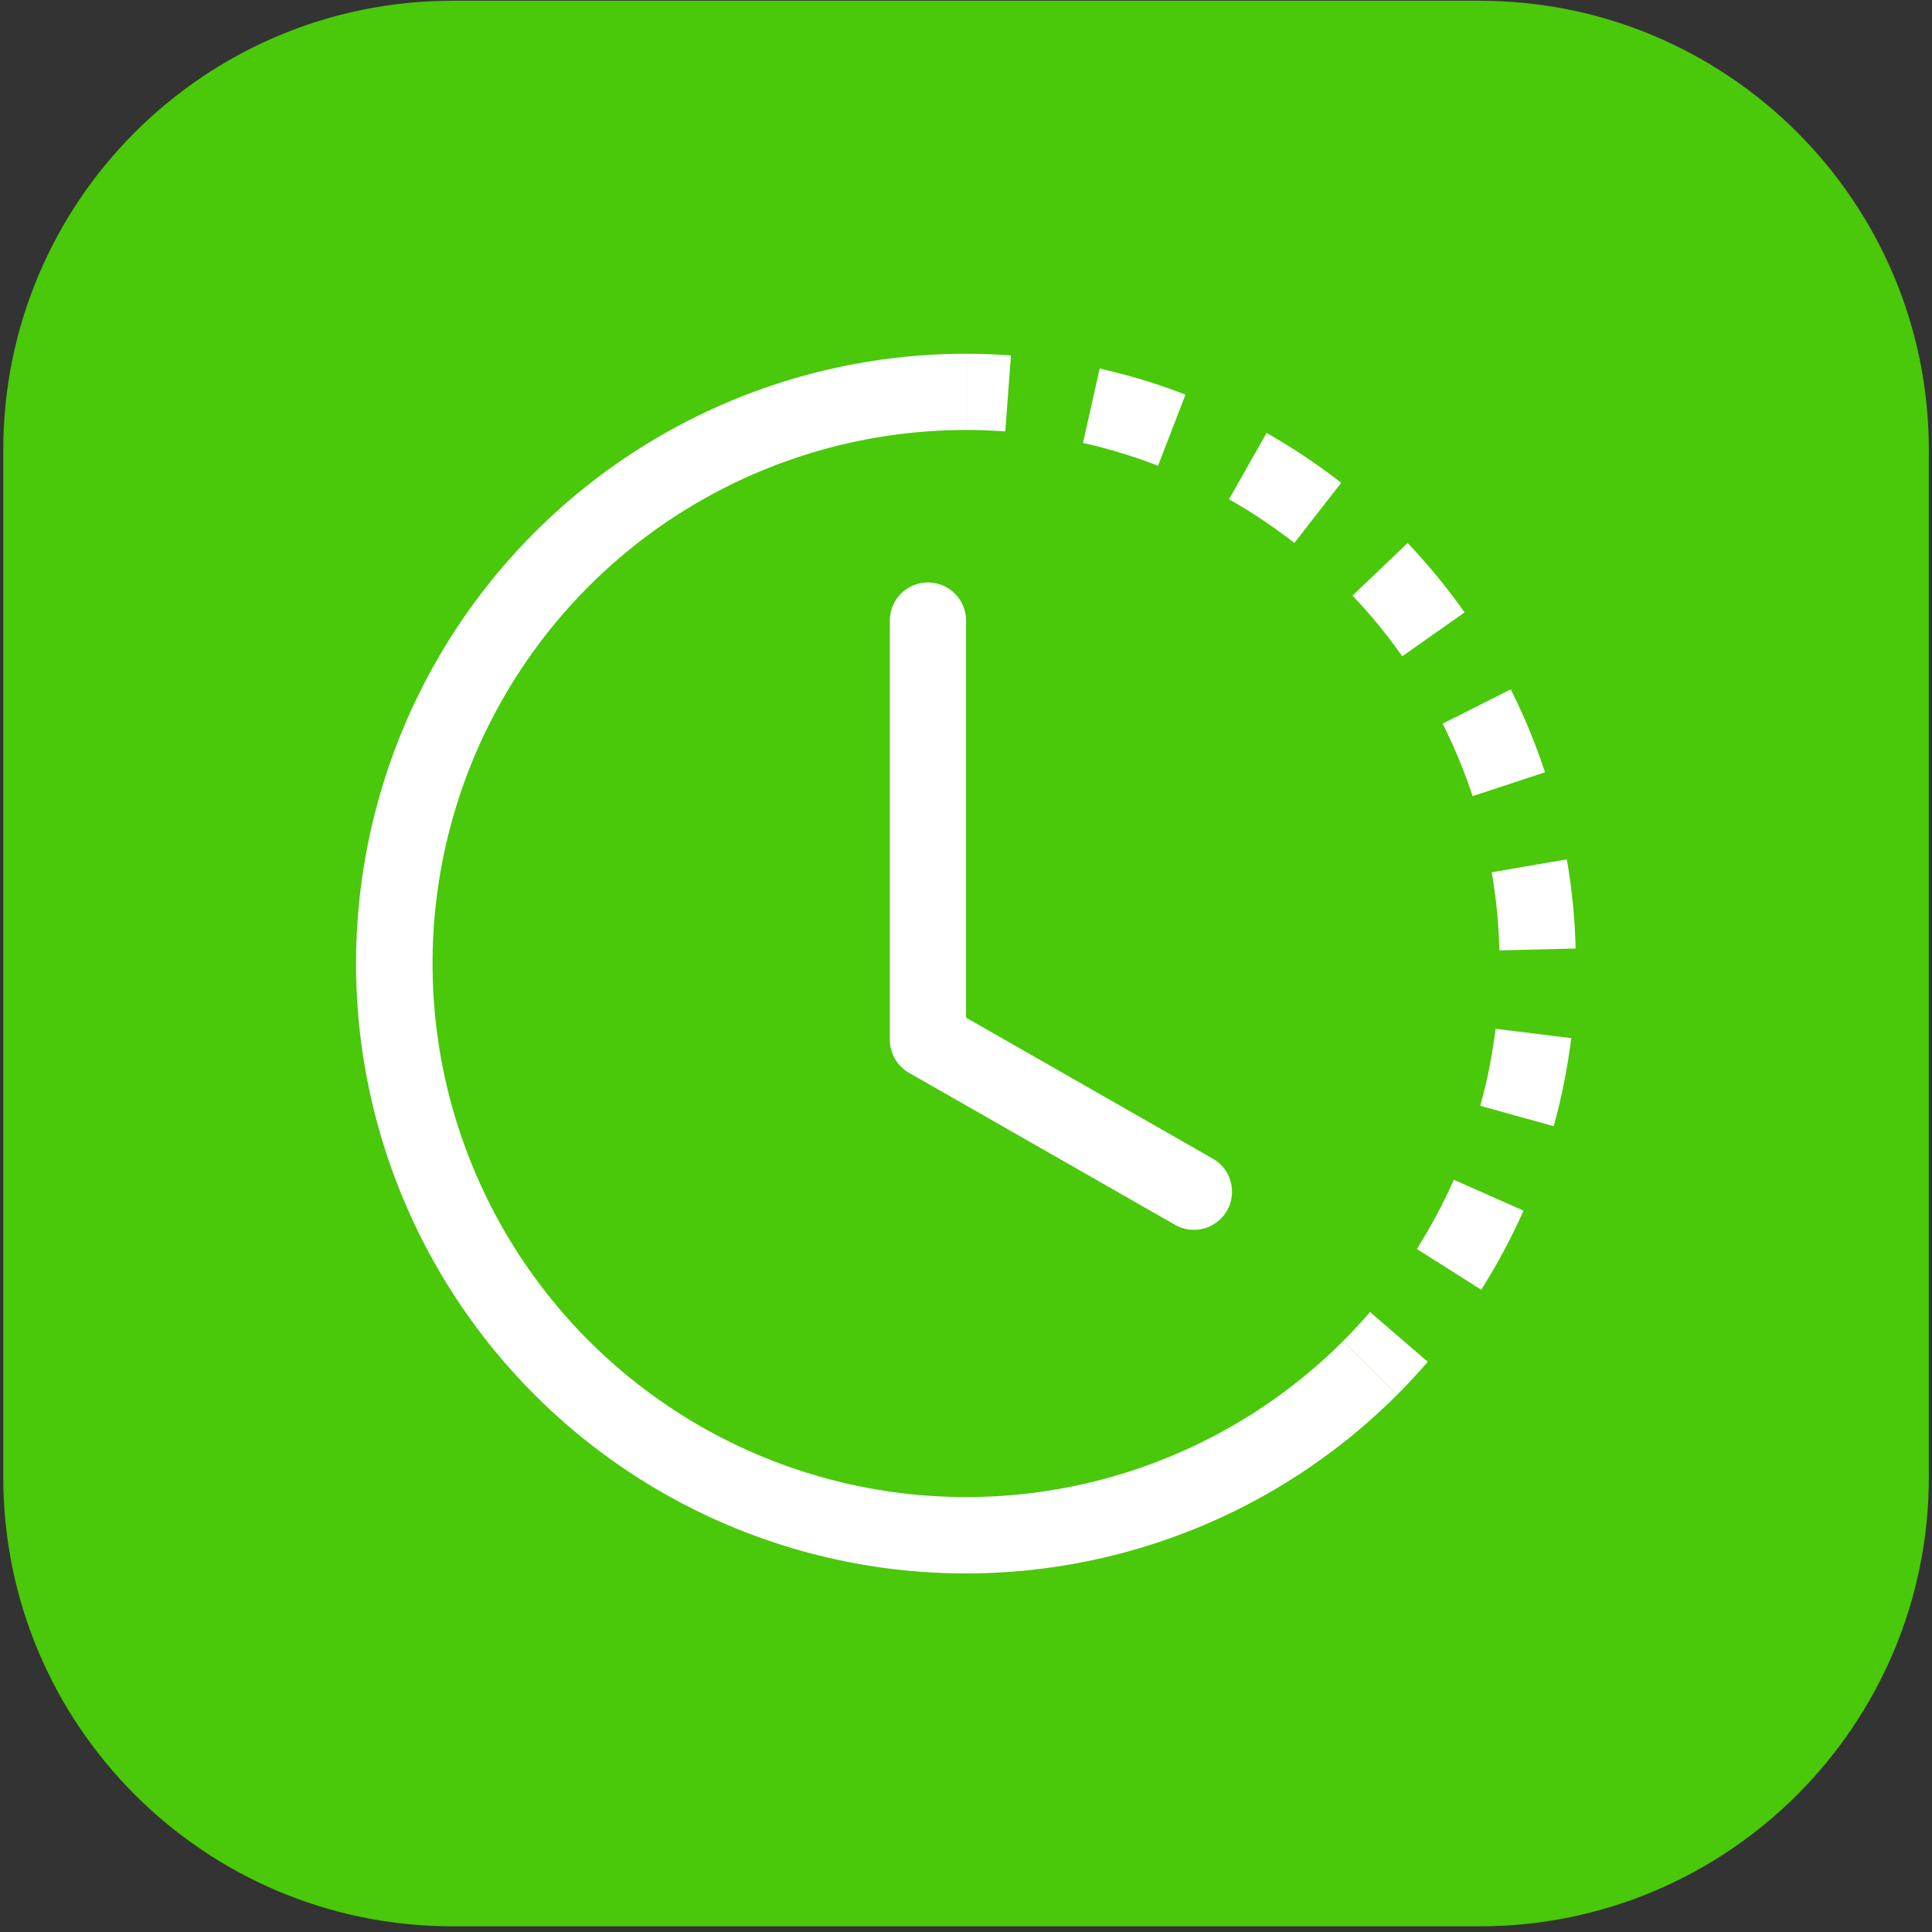 <svg width="301" height="301" viewBox="0 0 301 301" fill="none" xmlns="http://www.w3.org/2000/svg">
<rect x="0" y="0" width="301" height="301" fill="#333333" stroke="none"/>
<path d="M0.508 70.115C0.508 31.455 31.848 0.115 70.508 0.115H230.508C269.168 0.115 300.508 31.455 300.508 70.115V230.115C300.508 268.774 269.168 300.115 230.508 300.115H70.508C31.848 300.115 0.508 268.774 0.508 230.115V70.115Z" fill="#4AC80A"/>
<path d="M156.623 67.215C154.588 67.065 152.548 66.99 150.508 66.99V55.114C152.842 55.116 155.175 55.203 157.502 55.376L156.623 67.215ZM180.421 72.559C176.614 71.09 172.705 69.903 168.724 69.008L171.325 57.418C175.873 58.44 180.35 59.793 184.696 61.48L180.421 72.559ZM196.69 80.99C194.992 79.858 193.253 78.788 191.477 77.784L197.331 67.453C201.391 69.753 205.277 72.349 208.957 75.219L201.653 84.588C200.043 83.332 198.388 82.136 196.69 81.002V80.99ZM218.468 102.246C216.12 98.909 213.528 95.75 210.714 92.794L219.312 84.6C222.518 87.984 225.487 91.606 228.182 95.406L218.468 102.246ZM227.303 118.301C226.524 116.419 225.676 114.565 224.762 112.744L235.367 107.4C237.464 111.569 239.25 115.888 240.71 120.32L229.429 124.037C228.791 122.1 228.082 120.187 227.303 118.301ZM233.597 148.072C233.501 143.991 233.104 139.923 232.41 135.9L244.107 133.881C244.902 138.465 245.365 143.12 245.484 147.775L233.609 148.072H233.597ZM232.042 166.336C232.433 164.317 232.754 162.31 233.003 160.279L244.795 161.74C244.225 166.373 243.312 170.958 242.064 175.456L230.617 172.285C231.163 170.326 231.638 168.343 232.042 166.336ZM220.737 194.586C222.922 191.143 224.845 187.533 226.508 183.804L237.362 188.613C235.462 192.888 233.265 196.997 230.771 200.939L220.737 194.586ZM209.289 208.896C210.738 207.447 212.127 205.951 213.445 204.407L222.447 212.161C220.922 213.929 219.334 215.64 217.685 217.291L209.289 208.896Z" fill="white"/>
<path d="M150.508 66.99C136.838 66.99 123.38 70.363 111.325 76.807C99.27 83.251 88.99 92.57 81.396 103.936C73.802 115.302 69.129 128.365 67.789 141.969C66.45 155.573 68.486 169.297 73.717 181.926C78.948 194.555 87.213 205.699 97.78 214.371C108.346 223.043 120.889 228.975 134.295 231.642C147.702 234.309 161.56 233.629 174.641 229.661C187.722 225.693 199.623 218.561 209.289 208.896L217.685 217.291C206.638 228.344 193.035 236.502 178.082 241.041C163.129 245.581 147.287 246.362 131.96 243.315C116.633 240.269 102.294 233.489 90.213 223.576C78.133 213.663 68.684 200.924 62.703 186.486C56.723 172.049 54.396 156.359 55.929 140.808C57.462 125.256 62.807 110.323 71.49 97.33C80.174 84.338 91.928 73.688 105.711 66.325C119.494 58.961 134.881 55.11 150.508 55.114V66.99Z" fill="white"/>
<path d="M144.57 90.74C146.145 90.74 147.655 91.365 148.769 92.479C149.882 93.592 150.508 95.102 150.508 96.677V158.546L189.078 180.586C190.405 181.387 191.367 182.675 191.757 184.175C192.147 185.676 191.935 187.269 191.166 188.616C190.397 189.962 189.132 190.954 187.641 191.379C186.15 191.805 184.552 191.63 183.188 190.893L141.625 167.143C140.717 166.624 139.961 165.874 139.436 164.969C138.91 164.064 138.633 163.036 138.633 161.99V96.677C138.633 95.102 139.258 93.592 140.372 92.479C141.485 91.365 142.996 90.74 144.57 90.74Z" fill="white"/>
</svg>
